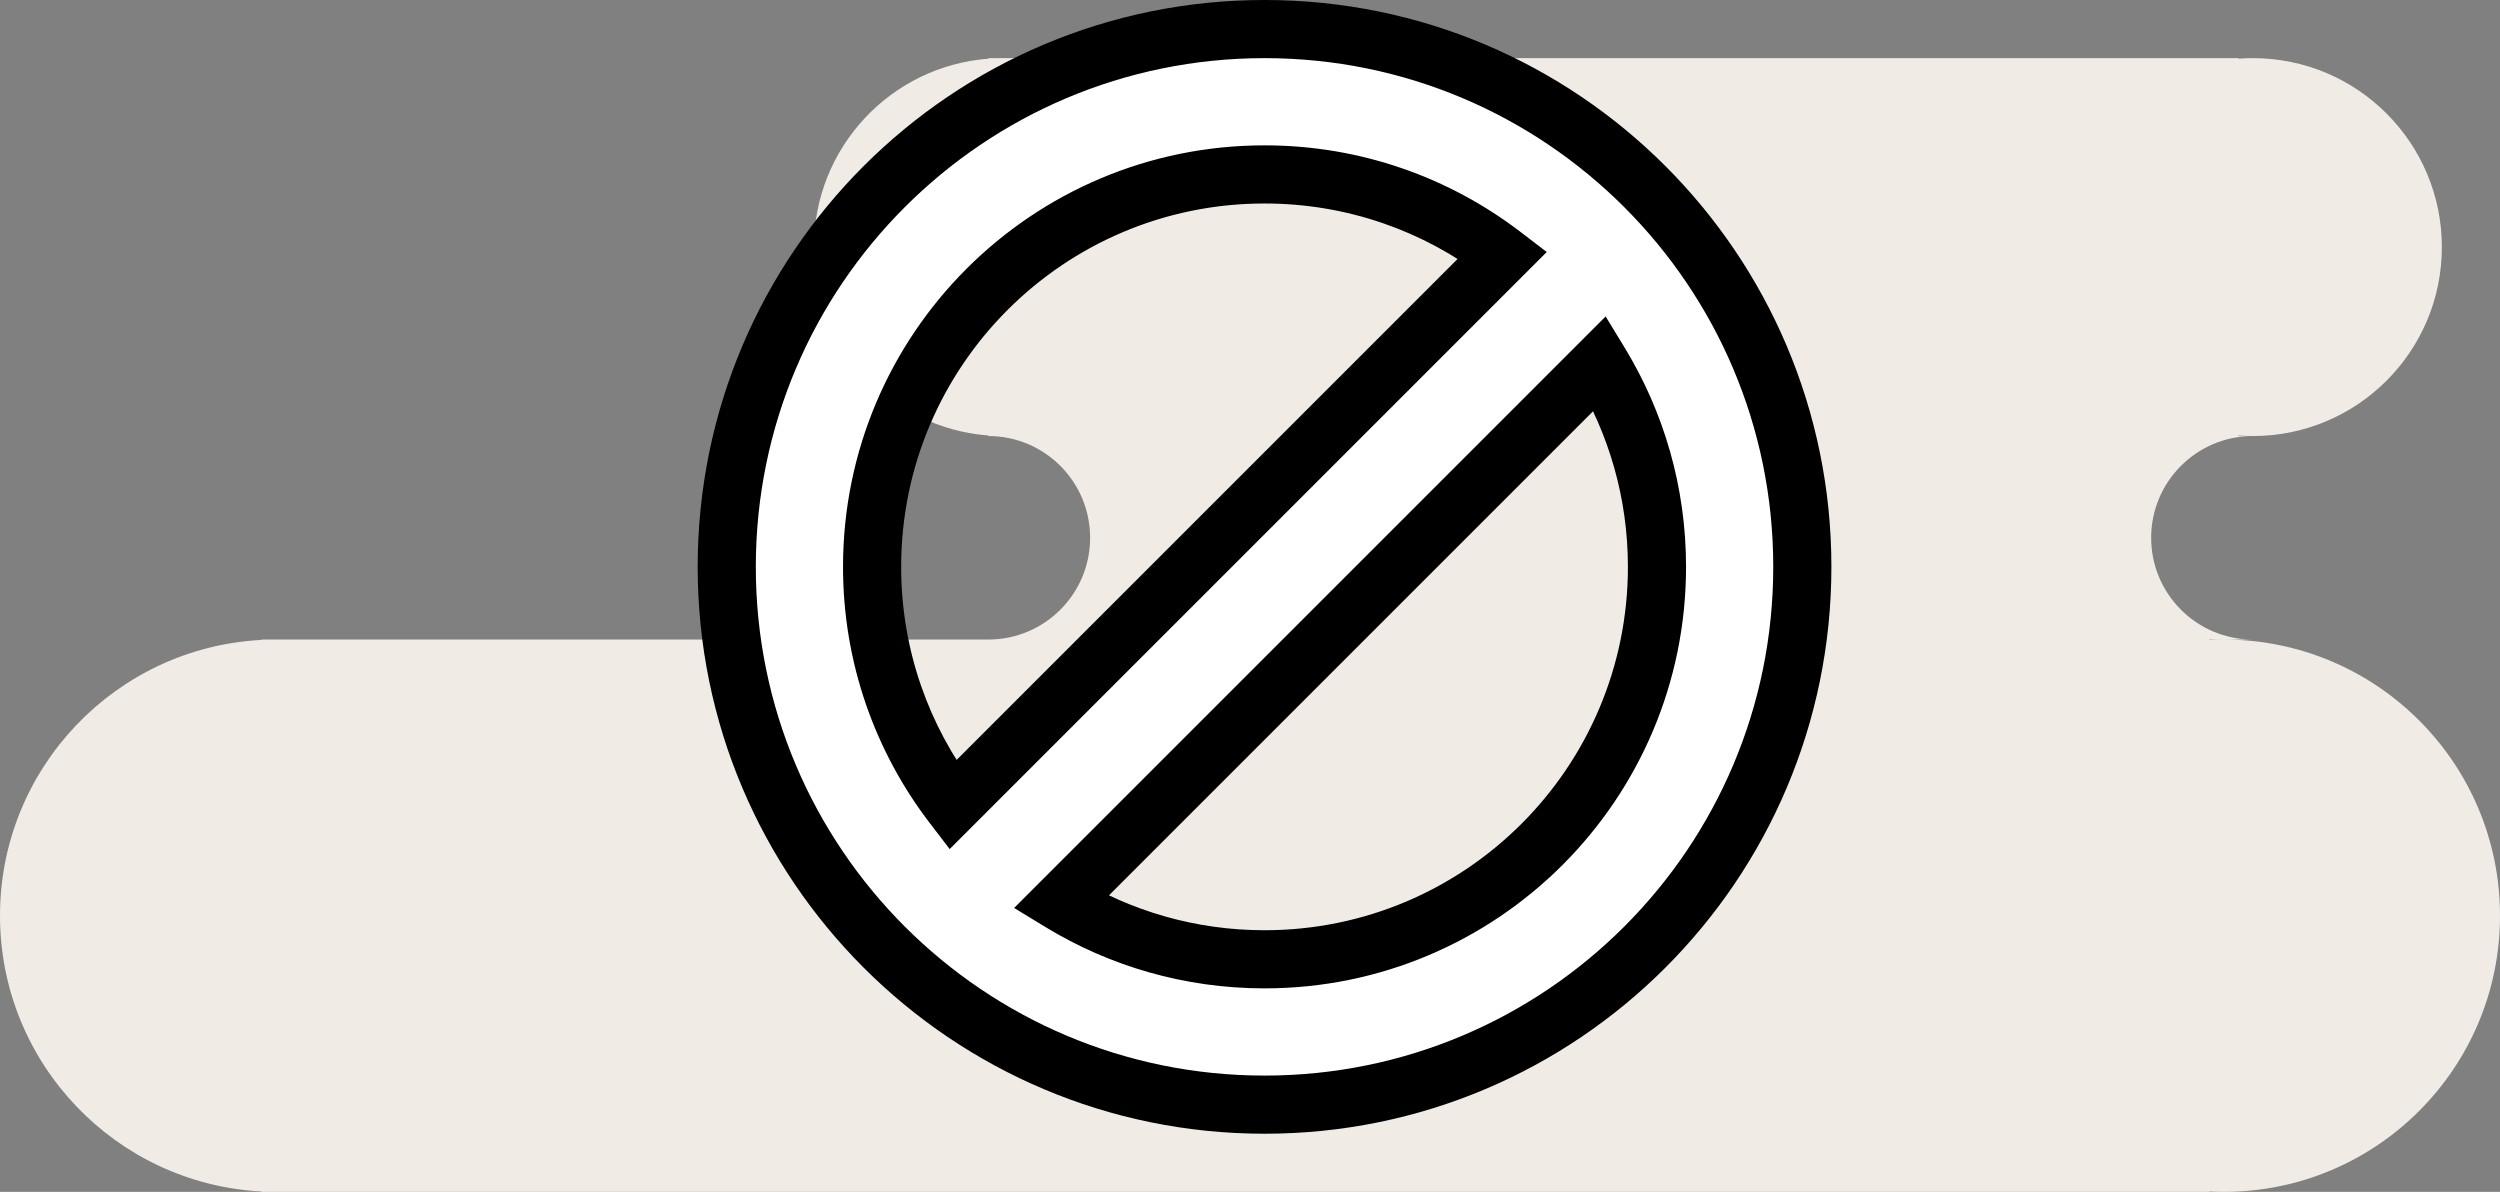 <svg width="86" height="41" viewBox="0 0 86 41" fill="none" xmlns="http://www.w3.org/2000/svg">
<rect x="0" y="0" width="86" height="41" fill="#808080" stroke="none"/>
<path fill-rule="evenodd" clip-rule="evenodd" d="M34 2.019C30.644 2.274 28 5.078 28 8.5C28 11.922 30.644 14.726 34 14.981V15C35.933 15 37.5 16.567 37.5 18.5C37.5 20.433 35.933 22 34 22H9.5H9V22.013C3.986 22.273 0 26.421 0 31.5C0 36.579 3.986 40.727 9 40.987V41H9.5H76V40.987C76.166 40.996 76.332 41 76.5 41C81.747 41 86 36.747 86 31.5C86 26.253 81.747 22 76.5 22H77.5C75.567 22 74 20.433 74 18.5C74 16.567 75.567 15 77.5 15C81.09 15 84 12.09 84 8.5C84 4.91 81.09 2 77.5 2C77.332 2 77.165 2.006 77 2.019V2H34.5H34V2.019ZM77 14.981C77.165 14.994 77.332 15 77.5 15H77V14.981ZM76.5 22C76.332 22 76.166 22.004 76 22.013V22H76.5Z" fill="#F0EBE5"/>
<path fill-rule="evenodd" clip-rule="evenodd" d="M57 19.5C57 26.956 50.956 33 43.5 33C40.934 33 38.535 32.284 36.493 31.041L55.041 12.493C56.284 14.535 57 16.934 57 19.5ZM32.77 27.693L51.693 8.77C49.421 7.032 46.581 6 43.5 6C36.044 6 30 12.044 30 19.5C30 22.581 31.032 25.421 32.77 27.693ZM62 19.5C62 29.717 53.717 38 43.5 38C33.283 38 25 29.717 25 19.5C25 9.283 33.283 1 43.5 1C53.717 1 62 9.283 62 19.5Z" fill="white"/>
<path d="M36.493 31.041L35.786 30.334L34.886 31.234L35.973 31.896L36.493 31.041ZM55.041 12.493L55.896 11.973L55.234 10.886L54.334 11.786L55.041 12.493ZM32.77 27.693L31.975 28.301L32.669 29.208L33.477 28.4L32.77 27.693ZM51.693 8.77L52.4 9.477L53.208 8.669L52.301 7.975L51.693 8.77ZM43.5 34C51.508 34 58 27.508 58 19.5H56C56 26.404 50.404 32 43.5 32V34ZM35.973 31.896C38.168 33.231 40.746 34 43.5 34V32C41.123 32 38.903 31.337 37.013 30.187L35.973 31.896ZM54.334 11.786L35.786 30.334L37.2 31.748L55.748 13.2L54.334 11.786ZM58 19.5C58 16.746 57.231 14.168 55.896 11.973L54.187 13.012C55.337 14.903 56 17.123 56 19.5H58ZM33.477 28.4L52.4 9.477L50.986 8.063L32.063 26.986L33.477 28.4ZM52.301 7.975C49.86 6.109 46.808 5 43.5 5V7C46.354 7 48.982 7.955 51.086 9.564L52.301 7.975ZM43.5 5C35.492 5 29 11.492 29 19.5H31C31 12.596 36.596 7 43.5 7V5ZM29 19.5C29 22.808 30.109 25.86 31.975 28.301L33.564 27.086C31.955 24.982 31 22.354 31 19.5H29ZM43.5 39C54.27 39 63 30.27 63 19.5H61C61 29.165 53.165 37 43.5 37V39ZM24 19.5C24 30.27 32.73 39 43.5 39V37C33.835 37 26 29.165 26 19.5H24ZM43.5 0C32.73 0 24 8.73 24 19.5H26C26 9.835 33.835 2 43.5 2V0ZM63 19.5C63 8.73 54.27 0 43.5 0V2C53.165 2 61 9.835 61 19.5H63Z" fill="black"/>
</svg>
